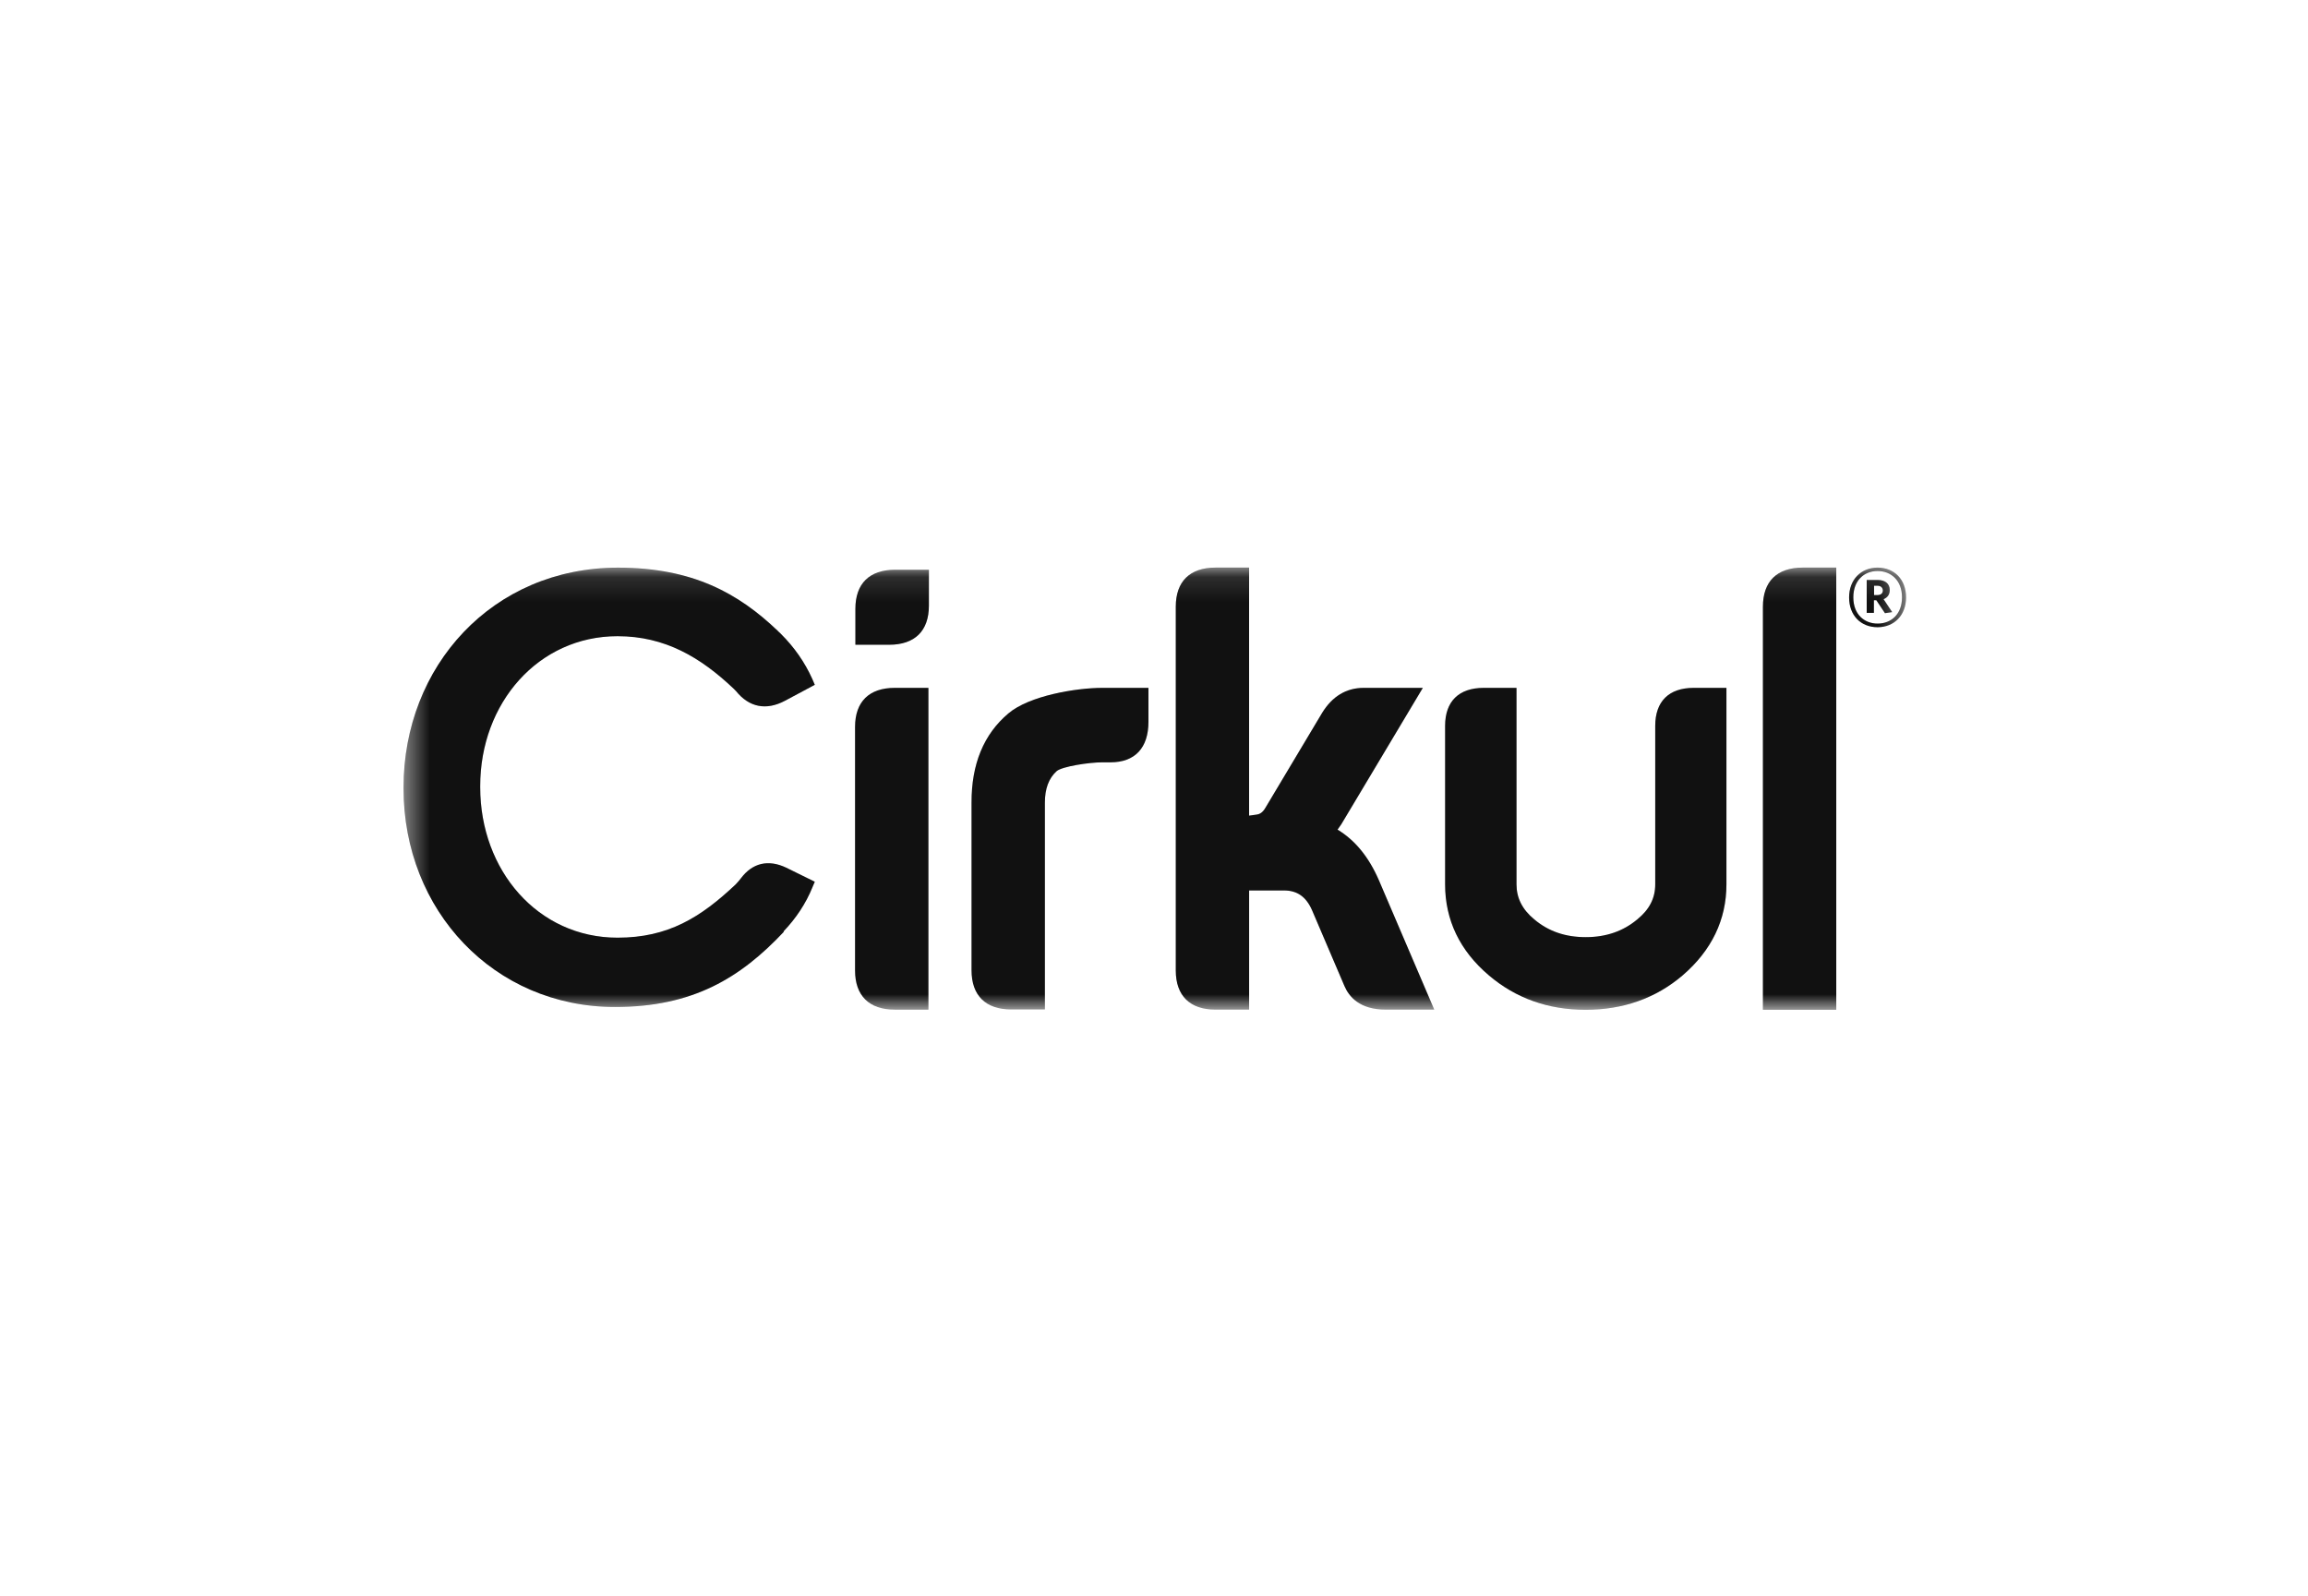 <svg width="94" height="65" viewBox="0 0 94 65" fill="none" xmlns="http://www.w3.org/2000/svg">
<mask id="mask0_767_1600" style="mask-type:luminance" maskUnits="userSpaceOnUse" x="16" y="23" width="62" height="19">
<path d="M77.627 23.12H16.435V41.118H77.627V23.12Z" fill="white"/>
</mask>
<g mask="url(#mask0_767_1600)">
<path d="M34.825 29.613V39.532C34.825 40.556 35.398 41.126 36.444 41.126H37.812V28.019H36.444C35.398 28.019 34.825 28.581 34.825 29.613Z" fill="#151515"/>
<path d="M34.825 29.613V39.532C34.825 40.556 35.398 41.126 36.444 41.126H37.812V28.019H36.444C35.398 28.019 34.825 28.581 34.825 29.613Z" fill="black" fill-opacity="0.2"/>
<path d="M41.073 29.057C40.063 29.905 39.562 31.133 39.569 32.697V39.525C39.569 40.548 40.142 41.118 41.188 41.118H42.556V32.697C42.556 32.127 42.713 31.703 43.035 31.411C43.258 31.221 44.353 31.052 44.898 31.052H45.227C46.222 31.052 46.774 30.468 46.774 29.4V28.019H44.898C43.823 28.019 41.918 28.34 41.073 29.057Z" fill="#151515"/>
<path d="M41.073 29.057C40.063 29.905 39.562 31.133 39.569 32.697V39.525C39.569 40.548 40.142 41.118 41.188 41.118H42.556V32.697C42.556 32.127 42.713 31.703 43.035 31.411C43.258 31.221 44.353 31.052 44.898 31.052H45.227C46.222 31.052 46.774 30.468 46.774 29.4V28.019H44.898C43.823 28.019 41.918 28.34 41.073 29.057Z" fill="black" fill-opacity="0.2"/>
<path d="M54.475 33.794C54.575 33.662 54.676 33.508 54.769 33.34L57.949 28.019H55.542C54.833 28.019 54.261 28.362 53.845 29.042L51.539 32.902C51.41 33.129 51.274 33.165 51.188 33.18C50.981 33.209 50.873 33.224 50.873 33.224V23.12H49.505C48.46 23.12 47.887 23.683 47.887 24.713V39.531C47.887 40.555 48.46 41.125 49.505 41.125H50.874V36.271H52.291C52.828 36.271 53.187 36.52 53.43 37.06L54.755 40.16C54.941 40.598 55.378 41.125 56.438 41.125H58.414L56.159 35.854C55.75 34.912 55.192 34.225 54.475 33.794Z" fill="#151515"/>
<path d="M54.475 33.794C54.575 33.662 54.676 33.508 54.769 33.34L57.949 28.019H55.542C54.833 28.019 54.261 28.362 53.845 29.042L51.539 32.902C51.41 33.129 51.274 33.165 51.188 33.18C50.981 33.209 50.873 33.224 50.873 33.224V23.12H49.505C48.46 23.12 47.887 23.683 47.887 24.713V39.531C47.887 40.555 48.46 41.125 49.505 41.125H50.874V36.271H52.291C52.828 36.271 53.187 36.52 53.43 37.06L54.755 40.16C54.941 40.598 55.378 41.125 56.438 41.125H58.414L56.159 35.854C55.75 34.912 55.192 34.225 54.475 33.794Z" fill="black" fill-opacity="0.2"/>
<path d="M67.414 29.569V36.023C67.414 36.586 67.178 37.047 66.684 37.449C66.111 37.931 65.409 38.173 64.585 38.173C63.755 38.173 63.067 37.938 62.487 37.449C62 37.046 61.764 36.579 61.764 36.023V28.019H60.432C59.415 28.019 58.856 28.567 58.856 29.569V36.023C58.856 37.478 59.457 38.728 60.639 39.73C61.727 40.658 63.052 41.133 64.577 41.133C66.103 41.133 67.435 40.665 68.53 39.73C69.712 38.713 70.314 37.463 70.314 36.023V28.019H68.982C67.972 28.019 67.414 28.567 67.414 29.569Z" fill="#151515"/>
<path d="M67.414 29.569V36.023C67.414 36.586 67.178 37.047 66.684 37.449C66.111 37.931 65.409 38.173 64.585 38.173C63.755 38.173 63.067 37.938 62.487 37.449C62 37.046 61.764 36.579 61.764 36.023V28.019H60.432C59.415 28.019 58.856 28.567 58.856 29.569V36.023C58.856 37.478 59.457 38.728 60.639 39.73C61.727 40.658 63.052 41.133 64.577 41.133C66.103 41.133 67.435 40.665 68.53 39.73C69.712 38.713 70.314 37.463 70.314 36.023V28.019H68.982C67.972 28.019 67.414 28.567 67.414 29.569Z" fill="black" fill-opacity="0.2"/>
<path d="M74.787 41.125V23.12H73.418C72.373 23.12 71.8 23.683 71.8 24.713V41.132H74.787V41.125Z" fill="#151515"/>
<path d="M74.787 41.125V23.12H73.418C72.373 23.12 71.8 23.683 71.8 24.713V41.132H74.787V41.125Z" fill="black" fill-opacity="0.2"/>
<path d="M30.177 35.775C30.12 35.856 30.042 35.936 29.963 36.024C28.531 37.376 27.206 38.195 25.151 38.195C21.907 38.195 19.558 35.454 19.558 32.069V32.018C19.558 28.634 21.928 25.914 25.151 25.914C27.084 25.914 28.538 26.777 29.891 28.063C29.919 28.092 29.948 28.122 29.977 28.151C30.514 28.816 31.208 28.948 31.967 28.546L33.185 27.895L33.085 27.661C32.777 26.974 32.347 26.36 31.803 25.819C31.796 25.811 31.789 25.805 31.775 25.79C31.739 25.761 31.703 25.724 31.675 25.695C30.085 24.175 28.216 23.122 25.172 23.122C20.044 23.122 16.435 27.15 16.435 32.07V32.121C16.435 37.084 20.116 41.018 25.05 41.018C28.222 41.018 30.155 39.834 31.924 37.955L31.91 37.941C32.419 37.407 32.82 36.807 33.092 36.135L33.185 35.916L32.025 35.345C31.287 34.993 30.643 35.154 30.177 35.775Z" fill="#151515"/>
<path d="M30.177 35.775C30.12 35.856 30.042 35.936 29.963 36.024C28.531 37.376 27.206 38.195 25.151 38.195C21.907 38.195 19.558 35.454 19.558 32.069V32.018C19.558 28.634 21.928 25.914 25.151 25.914C27.084 25.914 28.538 26.777 29.891 28.063C29.919 28.092 29.948 28.122 29.977 28.151C30.514 28.816 31.208 28.948 31.967 28.546L33.185 27.895L33.085 27.661C32.777 26.974 32.347 26.36 31.803 25.819C31.796 25.811 31.789 25.805 31.775 25.79C31.739 25.761 31.703 25.724 31.675 25.695C30.085 24.175 28.216 23.122 25.172 23.122C20.044 23.122 16.435 27.15 16.435 32.07V32.121C16.435 37.084 20.116 41.018 25.05 41.018C28.222 41.018 30.155 39.834 31.924 37.955L31.91 37.941C32.419 37.407 32.82 36.807 33.092 36.135L33.185 35.916L32.025 35.345C31.287 34.993 30.643 35.154 30.177 35.775Z" fill="black" fill-opacity="0.2"/>
<path d="M34.838 24.801V26.263H36.213C37.259 26.263 37.832 25.7 37.832 24.67V23.208H36.457C35.411 23.208 34.838 23.771 34.838 24.801Z" fill="#151515"/>
<path d="M34.838 24.801V26.263H36.213C37.259 26.263 37.832 25.7 37.832 24.67V23.208H36.457C35.411 23.208 34.838 23.771 34.838 24.801Z" fill="black" fill-opacity="0.2"/>
<path d="M76.47 25.548C75.782 25.548 75.31 25.065 75.31 24.334C75.31 23.61 75.797 23.12 76.47 23.12C77.157 23.12 77.63 23.61 77.63 24.334C77.63 25.058 77.15 25.548 76.47 25.548ZM76.47 23.259C75.918 23.259 75.482 23.646 75.482 24.334C75.482 25.014 75.918 25.401 76.47 25.401C77.029 25.401 77.465 25.014 77.465 24.334C77.466 23.647 77.022 23.259 76.47 23.259ZM76.771 24.977L76.42 24.451H76.32V24.963H76.027V23.625H76.477C76.778 23.625 76.965 23.771 76.965 24.034C76.965 24.224 76.871 24.341 76.714 24.407L77.065 24.933L76.771 24.977ZM76.463 23.859H76.327V24.239H76.463C76.599 24.239 76.685 24.173 76.685 24.049C76.678 23.932 76.599 23.859 76.463 23.859Z" fill="#151515"/>
<path d="M76.47 25.548C75.782 25.548 75.31 25.065 75.31 24.334C75.31 23.61 75.797 23.12 76.47 23.12C77.157 23.12 77.63 23.61 77.63 24.334C77.63 25.058 77.15 25.548 76.47 25.548ZM76.47 23.259C75.918 23.259 75.482 23.646 75.482 24.334C75.482 25.014 75.918 25.401 76.47 25.401C77.029 25.401 77.465 25.014 77.465 24.334C77.466 23.647 77.022 23.259 76.47 23.259ZM76.771 24.977L76.42 24.451H76.32V24.963H76.027V23.625H76.477C76.778 23.625 76.965 23.771 76.965 24.034C76.965 24.224 76.871 24.341 76.714 24.407L77.065 24.933L76.771 24.977ZM76.463 23.859H76.327V24.239H76.463C76.599 24.239 76.685 24.173 76.685 24.049C76.678 23.932 76.599 23.859 76.463 23.859Z" fill="black" fill-opacity="0.2"/>
</g>
</svg>
